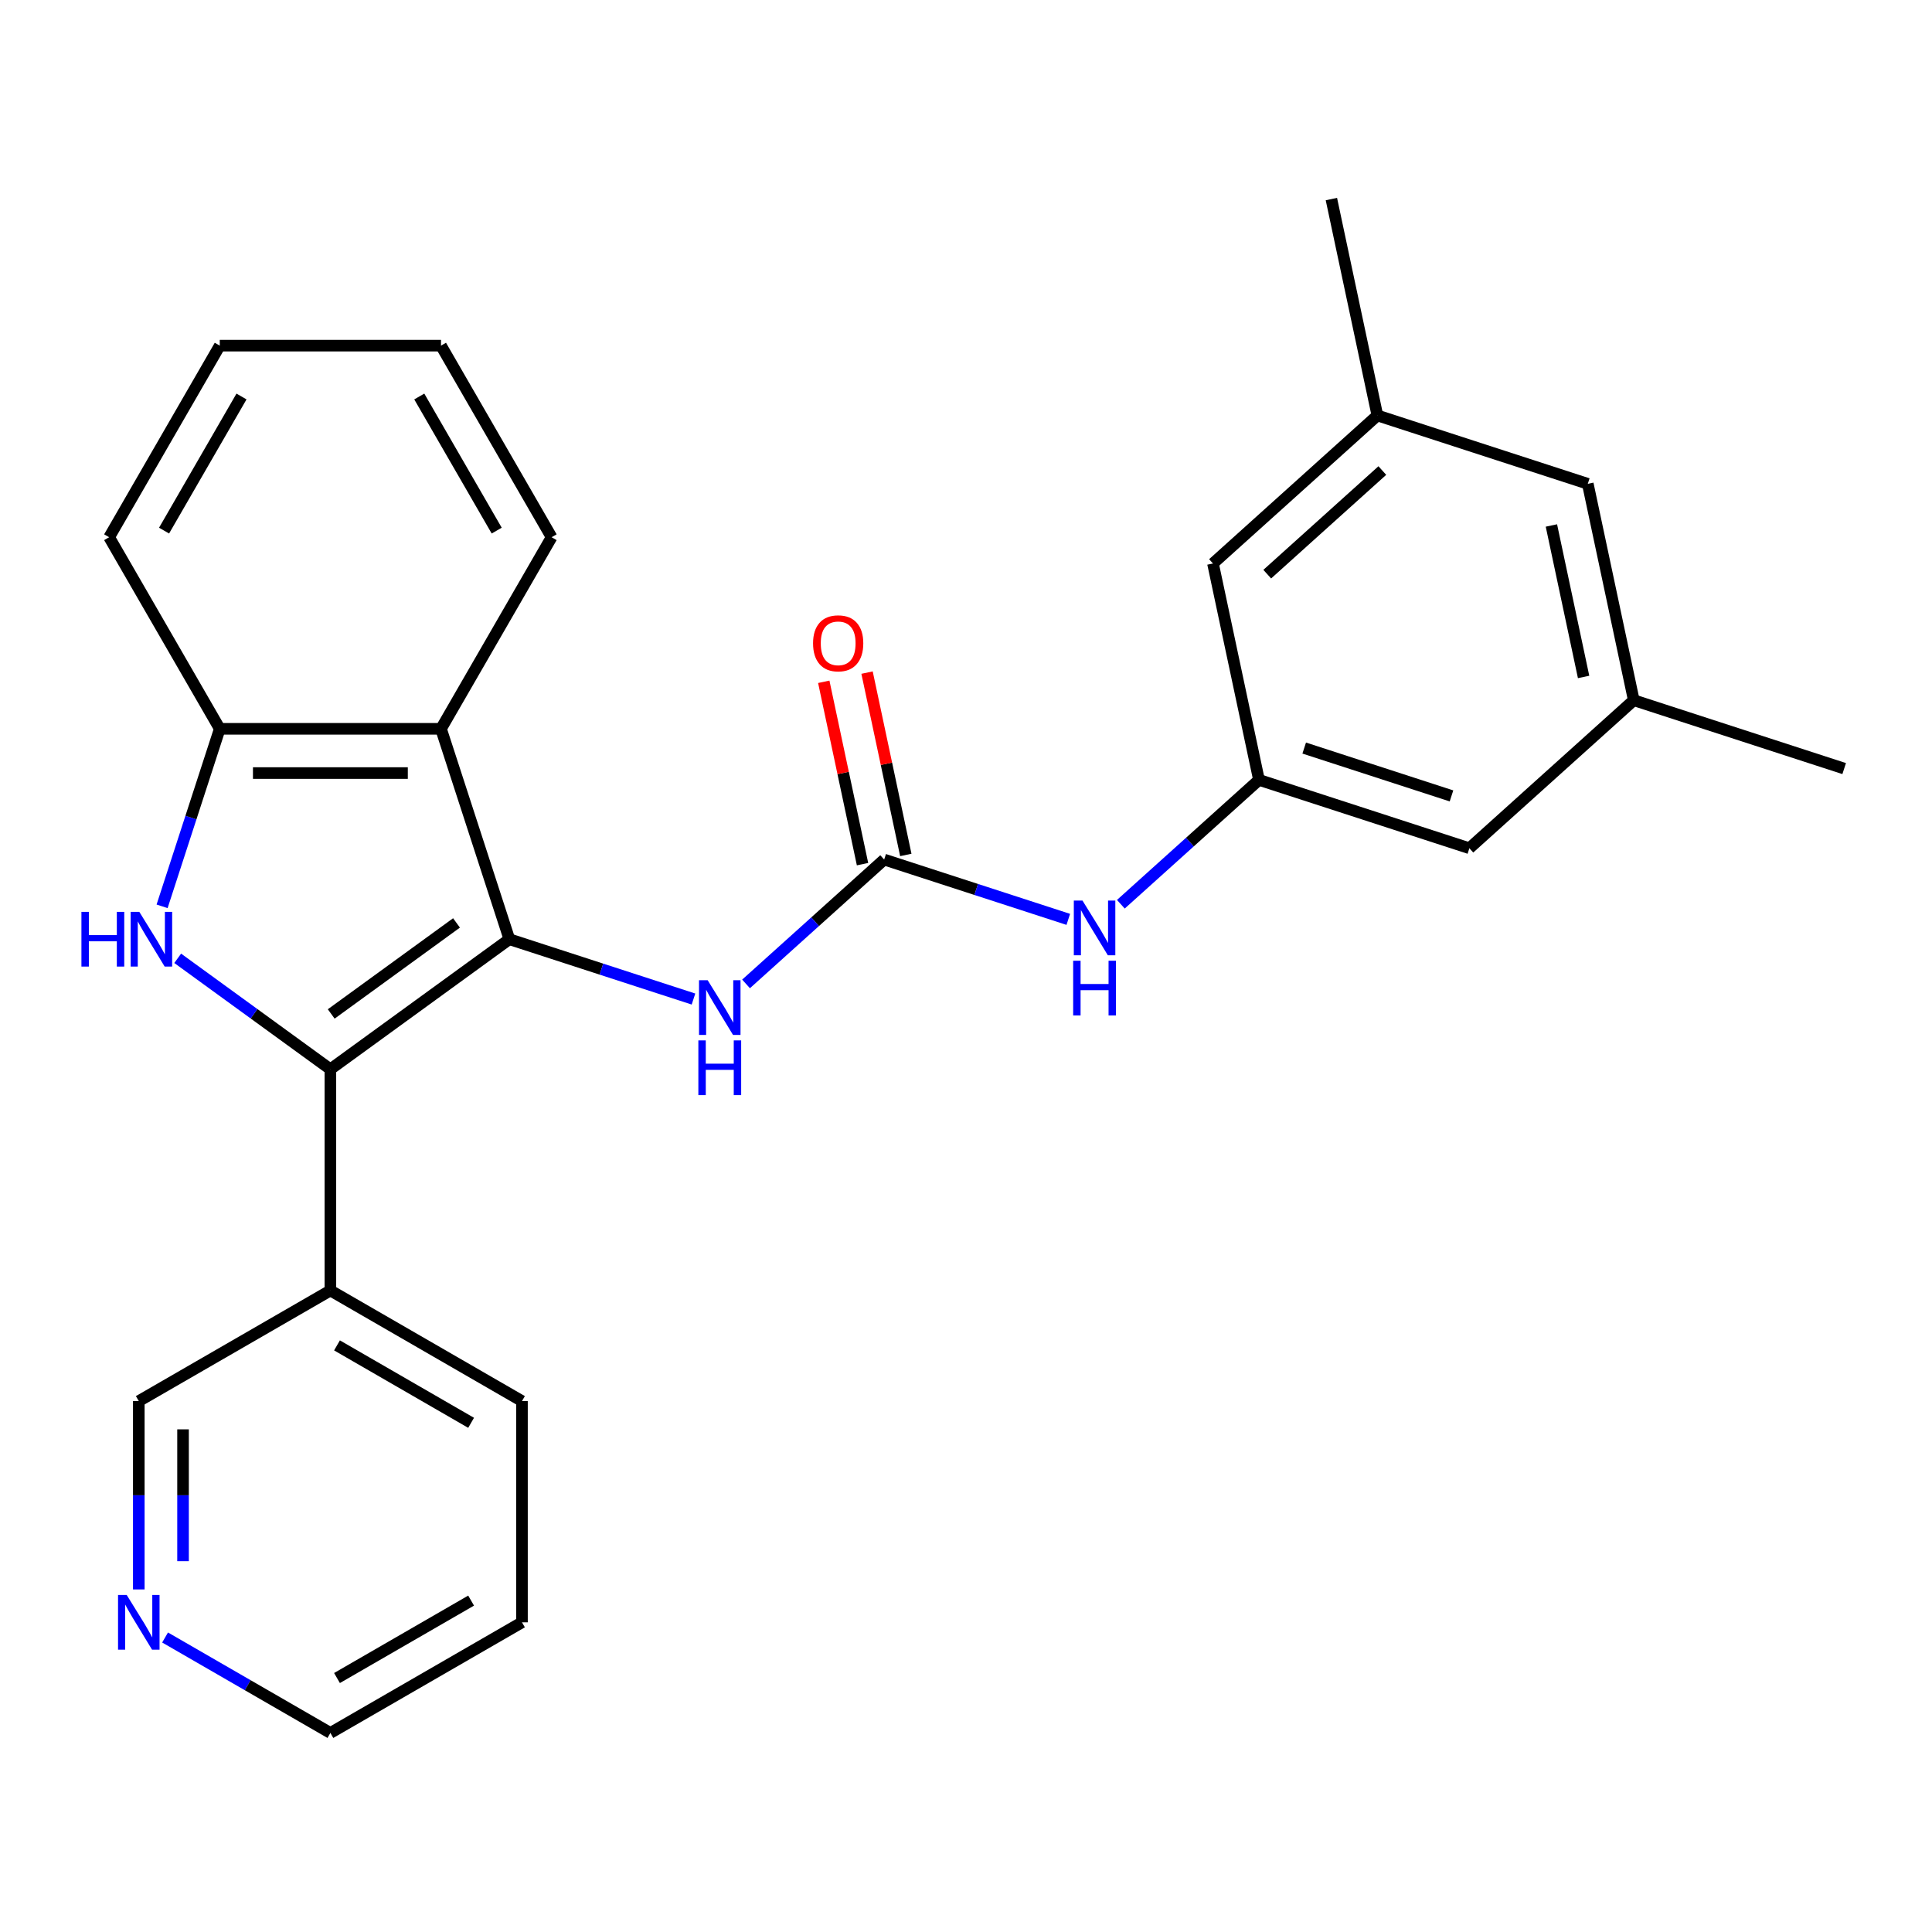 <?xml version='1.0' encoding='iso-8859-1'?>
<svg version='1.1' baseProfile='full'
              xmlns='http://www.w3.org/2000/svg'
                      xmlns:rdkit='http://www.rdkit.org/xml'
                      xmlns:xlink='http://www.w3.org/1999/xlink'
                  xml:space='preserve'
width='1000px' height='1000px' viewBox='0 0 1000 1000'>
<!-- END OF HEADER -->
<rect style='opacity:1.0;fill:#FFFFFF;stroke:none' width='1000' height='1000' x='0' y='0'> </rect>
<path class='bond-0' d='M 263.645,486.137 L 171.006,553.443' style='fill:none;fill-rule:evenodd;stroke:#000000;stroke-width:6px;stroke-linecap:butt;stroke-linejoin:miter;stroke-opacity:1' />
<path class='bond-0' d='M 236.288,477.705 L 171.441,524.819' style='fill:none;fill-rule:evenodd;stroke:#000000;stroke-width:6px;stroke-linecap:butt;stroke-linejoin:miter;stroke-opacity:1' />
<path class='bond-2' d='M 263.645,486.137 L 228.26,377.234' style='fill:none;fill-rule:evenodd;stroke:#000000;stroke-width:6px;stroke-linecap:butt;stroke-linejoin:miter;stroke-opacity:1' />
<path class='bond-5' d='M 263.645,486.137 L 311.295,501.62' style='fill:none;fill-rule:evenodd;stroke:#000000;stroke-width:6px;stroke-linecap:butt;stroke-linejoin:miter;stroke-opacity:1' />
<path class='bond-5' d='M 311.295,501.62 L 358.946,517.102' style='fill:none;fill-rule:evenodd;stroke:#0000FF;stroke-width:6px;stroke-linecap:butt;stroke-linejoin:miter;stroke-opacity:1' />
<path class='bond-1' d='M 171.006,553.443 L 131.489,524.731' style='fill:none;fill-rule:evenodd;stroke:#000000;stroke-width:6px;stroke-linecap:butt;stroke-linejoin:miter;stroke-opacity:1' />
<path class='bond-1' d='M 131.489,524.731 L 91.971,496.02' style='fill:none;fill-rule:evenodd;stroke:#0000FF;stroke-width:6px;stroke-linecap:butt;stroke-linejoin:miter;stroke-opacity:1' />
<path class='bond-6' d='M 171.006,553.443 L 171.006,667.951' style='fill:none;fill-rule:evenodd;stroke:#000000;stroke-width:6px;stroke-linecap:butt;stroke-linejoin:miter;stroke-opacity:1' />
<path class='bond-26' d='M 83.899,469.114 L 98.826,423.174' style='fill:none;fill-rule:evenodd;stroke:#0000FF;stroke-width:6px;stroke-linecap:butt;stroke-linejoin:miter;stroke-opacity:1' />
<path class='bond-26' d='M 98.826,423.174 L 113.753,377.234' style='fill:none;fill-rule:evenodd;stroke:#000000;stroke-width:6px;stroke-linecap:butt;stroke-linejoin:miter;stroke-opacity:1' />
<path class='bond-4' d='M 228.26,377.234 L 113.753,377.234' style='fill:none;fill-rule:evenodd;stroke:#000000;stroke-width:6px;stroke-linecap:butt;stroke-linejoin:miter;stroke-opacity:1' />
<path class='bond-4' d='M 211.084,400.135 L 130.929,400.135' style='fill:none;fill-rule:evenodd;stroke:#000000;stroke-width:6px;stroke-linecap:butt;stroke-linejoin:miter;stroke-opacity:1' />
<path class='bond-17' d='M 228.26,377.234 L 285.514,278.067' style='fill:none;fill-rule:evenodd;stroke:#000000;stroke-width:6px;stroke-linecap:butt;stroke-linejoin:miter;stroke-opacity:1' />
<path class='bond-3' d='M 457.644,444.901 L 421.898,477.088' style='fill:none;fill-rule:evenodd;stroke:#000000;stroke-width:6px;stroke-linecap:butt;stroke-linejoin:miter;stroke-opacity:1' />
<path class='bond-3' d='M 421.898,477.088 L 386.151,509.274' style='fill:none;fill-rule:evenodd;stroke:#0000FF;stroke-width:6px;stroke-linecap:butt;stroke-linejoin:miter;stroke-opacity:1' />
<path class='bond-7' d='M 457.644,444.901 L 505.294,460.384' style='fill:none;fill-rule:evenodd;stroke:#000000;stroke-width:6px;stroke-linecap:butt;stroke-linejoin:miter;stroke-opacity:1' />
<path class='bond-7' d='M 505.294,460.384 L 552.945,475.866' style='fill:none;fill-rule:evenodd;stroke:#0000FF;stroke-width:6px;stroke-linecap:butt;stroke-linejoin:miter;stroke-opacity:1' />
<path class='bond-9' d='M 468.845,442.52 L 458.814,395.329' style='fill:none;fill-rule:evenodd;stroke:#000000;stroke-width:6px;stroke-linecap:butt;stroke-linejoin:miter;stroke-opacity:1' />
<path class='bond-9' d='M 458.814,395.329 L 448.783,348.138' style='fill:none;fill-rule:evenodd;stroke:#FF0000;stroke-width:6px;stroke-linecap:butt;stroke-linejoin:miter;stroke-opacity:1' />
<path class='bond-9' d='M 446.444,447.282 L 436.413,400.091' style='fill:none;fill-rule:evenodd;stroke:#000000;stroke-width:6px;stroke-linecap:butt;stroke-linejoin:miter;stroke-opacity:1' />
<path class='bond-9' d='M 436.413,400.091 L 426.382,352.899' style='fill:none;fill-rule:evenodd;stroke:#FF0000;stroke-width:6px;stroke-linecap:butt;stroke-linejoin:miter;stroke-opacity:1' />
<path class='bond-18' d='M 113.753,377.234 L 56.499,278.067' style='fill:none;fill-rule:evenodd;stroke:#000000;stroke-width:6px;stroke-linecap:butt;stroke-linejoin:miter;stroke-opacity:1' />
<path class='bond-16' d='M 171.006,667.951 L 71.84,725.204' style='fill:none;fill-rule:evenodd;stroke:#000000;stroke-width:6px;stroke-linecap:butt;stroke-linejoin:miter;stroke-opacity:1' />
<path class='bond-19' d='M 171.006,667.951 L 270.173,725.204' style='fill:none;fill-rule:evenodd;stroke:#000000;stroke-width:6px;stroke-linecap:butt;stroke-linejoin:miter;stroke-opacity:1' />
<path class='bond-19' d='M 174.431,696.372 L 243.847,736.45' style='fill:none;fill-rule:evenodd;stroke:#000000;stroke-width:6px;stroke-linecap:butt;stroke-linejoin:miter;stroke-opacity:1' />
<path class='bond-8' d='M 580.15,468.038 L 615.897,435.852' style='fill:none;fill-rule:evenodd;stroke:#0000FF;stroke-width:6px;stroke-linecap:butt;stroke-linejoin:miter;stroke-opacity:1' />
<path class='bond-8' d='M 615.897,435.852 L 651.643,403.665' style='fill:none;fill-rule:evenodd;stroke:#000000;stroke-width:6px;stroke-linecap:butt;stroke-linejoin:miter;stroke-opacity:1' />
<path class='bond-13' d='M 651.643,403.665 L 627.836,291.66' style='fill:none;fill-rule:evenodd;stroke:#000000;stroke-width:6px;stroke-linecap:butt;stroke-linejoin:miter;stroke-opacity:1' />
<path class='bond-14' d='M 651.643,403.665 L 760.546,439.05' style='fill:none;fill-rule:evenodd;stroke:#000000;stroke-width:6px;stroke-linecap:butt;stroke-linejoin:miter;stroke-opacity:1' />
<path class='bond-14' d='M 675.056,387.193 L 751.288,411.962' style='fill:none;fill-rule:evenodd;stroke:#000000;stroke-width:6px;stroke-linecap:butt;stroke-linejoin:miter;stroke-opacity:1' />
<path class='bond-10' d='M 71.84,822.689 L 71.84,773.947' style='fill:none;fill-rule:evenodd;stroke:#0000FF;stroke-width:6px;stroke-linecap:butt;stroke-linejoin:miter;stroke-opacity:1' />
<path class='bond-10' d='M 71.84,773.947 L 71.84,725.204' style='fill:none;fill-rule:evenodd;stroke:#000000;stroke-width:6px;stroke-linecap:butt;stroke-linejoin:miter;stroke-opacity:1' />
<path class='bond-10' d='M 94.742,808.067 L 94.742,773.947' style='fill:none;fill-rule:evenodd;stroke:#0000FF;stroke-width:6px;stroke-linecap:butt;stroke-linejoin:miter;stroke-opacity:1' />
<path class='bond-10' d='M 94.742,773.947 L 94.742,739.827' style='fill:none;fill-rule:evenodd;stroke:#000000;stroke-width:6px;stroke-linecap:butt;stroke-linejoin:miter;stroke-opacity:1' />
<path class='bond-28' d='M 85.443,847.566 L 128.225,872.266' style='fill:none;fill-rule:evenodd;stroke:#0000FF;stroke-width:6px;stroke-linecap:butt;stroke-linejoin:miter;stroke-opacity:1' />
<path class='bond-28' d='M 128.225,872.266 L 171.006,896.966' style='fill:none;fill-rule:evenodd;stroke:#000000;stroke-width:6px;stroke-linecap:butt;stroke-linejoin:miter;stroke-opacity:1' />
<path class='bond-11' d='M 712.931,215.04 L 627.836,291.66' style='fill:none;fill-rule:evenodd;stroke:#000000;stroke-width:6px;stroke-linecap:butt;stroke-linejoin:miter;stroke-opacity:1' />
<path class='bond-11' d='M 715.491,243.552 L 655.924,297.186' style='fill:none;fill-rule:evenodd;stroke:#000000;stroke-width:6px;stroke-linecap:butt;stroke-linejoin:miter;stroke-opacity:1' />
<path class='bond-21' d='M 712.931,215.04 L 689.124,103.034' style='fill:none;fill-rule:evenodd;stroke:#000000;stroke-width:6px;stroke-linecap:butt;stroke-linejoin:miter;stroke-opacity:1' />
<path class='bond-29' d='M 712.931,215.04 L 821.835,250.424' style='fill:none;fill-rule:evenodd;stroke:#000000;stroke-width:6px;stroke-linecap:butt;stroke-linejoin:miter;stroke-opacity:1' />
<path class='bond-12' d='M 845.642,362.43 L 760.546,439.05' style='fill:none;fill-rule:evenodd;stroke:#000000;stroke-width:6px;stroke-linecap:butt;stroke-linejoin:miter;stroke-opacity:1' />
<path class='bond-15' d='M 845.642,362.43 L 821.835,250.424' style='fill:none;fill-rule:evenodd;stroke:#000000;stroke-width:6px;stroke-linecap:butt;stroke-linejoin:miter;stroke-opacity:1' />
<path class='bond-15' d='M 819.67,350.39 L 803.005,271.987' style='fill:none;fill-rule:evenodd;stroke:#000000;stroke-width:6px;stroke-linecap:butt;stroke-linejoin:miter;stroke-opacity:1' />
<path class='bond-22' d='M 845.642,362.43 L 954.545,397.815' style='fill:none;fill-rule:evenodd;stroke:#000000;stroke-width:6px;stroke-linecap:butt;stroke-linejoin:miter;stroke-opacity:1' />
<path class='bond-24' d='M 285.514,278.067 L 228.26,178.901' style='fill:none;fill-rule:evenodd;stroke:#000000;stroke-width:6px;stroke-linecap:butt;stroke-linejoin:miter;stroke-opacity:1' />
<path class='bond-24' d='M 257.093,274.643 L 217.015,205.226' style='fill:none;fill-rule:evenodd;stroke:#000000;stroke-width:6px;stroke-linecap:butt;stroke-linejoin:miter;stroke-opacity:1' />
<path class='bond-27' d='M 56.499,278.067 L 113.753,178.901' style='fill:none;fill-rule:evenodd;stroke:#000000;stroke-width:6px;stroke-linecap:butt;stroke-linejoin:miter;stroke-opacity:1' />
<path class='bond-27' d='M 84.92,274.643 L 124.998,205.226' style='fill:none;fill-rule:evenodd;stroke:#000000;stroke-width:6px;stroke-linecap:butt;stroke-linejoin:miter;stroke-opacity:1' />
<path class='bond-23' d='M 270.173,725.204 L 270.173,839.712' style='fill:none;fill-rule:evenodd;stroke:#000000;stroke-width:6px;stroke-linecap:butt;stroke-linejoin:miter;stroke-opacity:1' />
<path class='bond-20' d='M 171.006,896.966 L 270.173,839.712' style='fill:none;fill-rule:evenodd;stroke:#000000;stroke-width:6px;stroke-linecap:butt;stroke-linejoin:miter;stroke-opacity:1' />
<path class='bond-20' d='M 174.431,868.545 L 243.847,828.467' style='fill:none;fill-rule:evenodd;stroke:#000000;stroke-width:6px;stroke-linecap:butt;stroke-linejoin:miter;stroke-opacity:1' />
<path class='bond-25' d='M 228.26,178.901 L 113.753,178.901' style='fill:none;fill-rule:evenodd;stroke:#000000;stroke-width:6px;stroke-linecap:butt;stroke-linejoin:miter;stroke-opacity:1' />
<path  class='atom-2' d='M 42.148 471.977
L 45.988 471.977
L 45.988 484.017
L 60.468 484.017
L 60.468 471.977
L 64.308 471.977
L 64.308 500.297
L 60.468 500.297
L 60.468 487.217
L 45.988 487.217
L 45.988 500.297
L 42.148 500.297
L 42.148 471.977
' fill='#0000FF'/>
<path  class='atom-2' d='M 72.108 471.977
L 81.388 486.977
Q 82.308 488.457, 83.788 491.137
Q 85.268 493.817, 85.348 493.977
L 85.348 471.977
L 89.108 471.977
L 89.108 500.297
L 85.228 500.297
L 75.268 483.897
Q 74.108 481.977, 72.868 479.777
Q 71.668 477.577, 71.308 476.897
L 71.308 500.297
L 67.628 500.297
L 67.628 471.977
L 72.108 471.977
' fill='#0000FF'/>
<path  class='atom-6' d='M 366.288 507.362
L 375.568 522.362
Q 376.488 523.842, 377.968 526.522
Q 379.448 529.202, 379.528 529.362
L 379.528 507.362
L 383.288 507.362
L 383.288 535.682
L 379.408 535.682
L 369.448 519.282
Q 368.288 517.362, 367.048 515.162
Q 365.848 512.962, 365.488 512.282
L 365.488 535.682
L 361.808 535.682
L 361.808 507.362
L 366.288 507.362
' fill='#0000FF'/>
<path  class='atom-6' d='M 361.468 538.514
L 365.308 538.514
L 365.308 550.554
L 379.788 550.554
L 379.788 538.514
L 383.628 538.514
L 383.628 566.834
L 379.788 566.834
L 379.788 553.754
L 365.308 553.754
L 365.308 566.834
L 361.468 566.834
L 361.468 538.514
' fill='#0000FF'/>
<path  class='atom-8' d='M 560.287 466.126
L 569.567 481.126
Q 570.487 482.606, 571.967 485.286
Q 573.447 487.966, 573.527 488.126
L 573.527 466.126
L 577.287 466.126
L 577.287 494.446
L 573.407 494.446
L 563.447 478.046
Q 562.287 476.126, 561.047 473.926
Q 559.847 471.726, 559.487 471.046
L 559.487 494.446
L 555.807 494.446
L 555.807 466.126
L 560.287 466.126
' fill='#0000FF'/>
<path  class='atom-8' d='M 555.467 497.278
L 559.307 497.278
L 559.307 509.318
L 573.787 509.318
L 573.787 497.278
L 577.627 497.278
L 577.627 525.598
L 573.787 525.598
L 573.787 512.518
L 559.307 512.518
L 559.307 525.598
L 555.467 525.598
L 555.467 497.278
' fill='#0000FF'/>
<path  class='atom-10' d='M 420.837 332.976
Q 420.837 326.176, 424.197 322.376
Q 427.557 318.576, 433.837 318.576
Q 440.117 318.576, 443.477 322.376
Q 446.837 326.176, 446.837 332.976
Q 446.837 339.856, 443.437 343.776
Q 440.037 347.656, 433.837 347.656
Q 427.597 347.656, 424.197 343.776
Q 420.837 339.896, 420.837 332.976
M 433.837 344.456
Q 438.157 344.456, 440.477 341.576
Q 442.837 338.656, 442.837 332.976
Q 442.837 327.416, 440.477 324.616
Q 438.157 321.776, 433.837 321.776
Q 429.517 321.776, 427.157 324.576
Q 424.837 327.376, 424.837 332.976
Q 424.837 338.696, 427.157 341.576
Q 429.517 344.456, 433.837 344.456
' fill='#FF0000'/>
<path  class='atom-11' d='M 65.58 825.552
L 74.86 840.552
Q 75.78 842.032, 77.26 844.712
Q 78.74 847.392, 78.82 847.552
L 78.82 825.552
L 82.58 825.552
L 82.58 853.872
L 78.7 853.872
L 68.74 837.472
Q 67.58 835.552, 66.34 833.352
Q 65.14 831.152, 64.78 830.472
L 64.78 853.872
L 61.1 853.872
L 61.1 825.552
L 65.58 825.552
' fill='#0000FF'/>
</svg>
